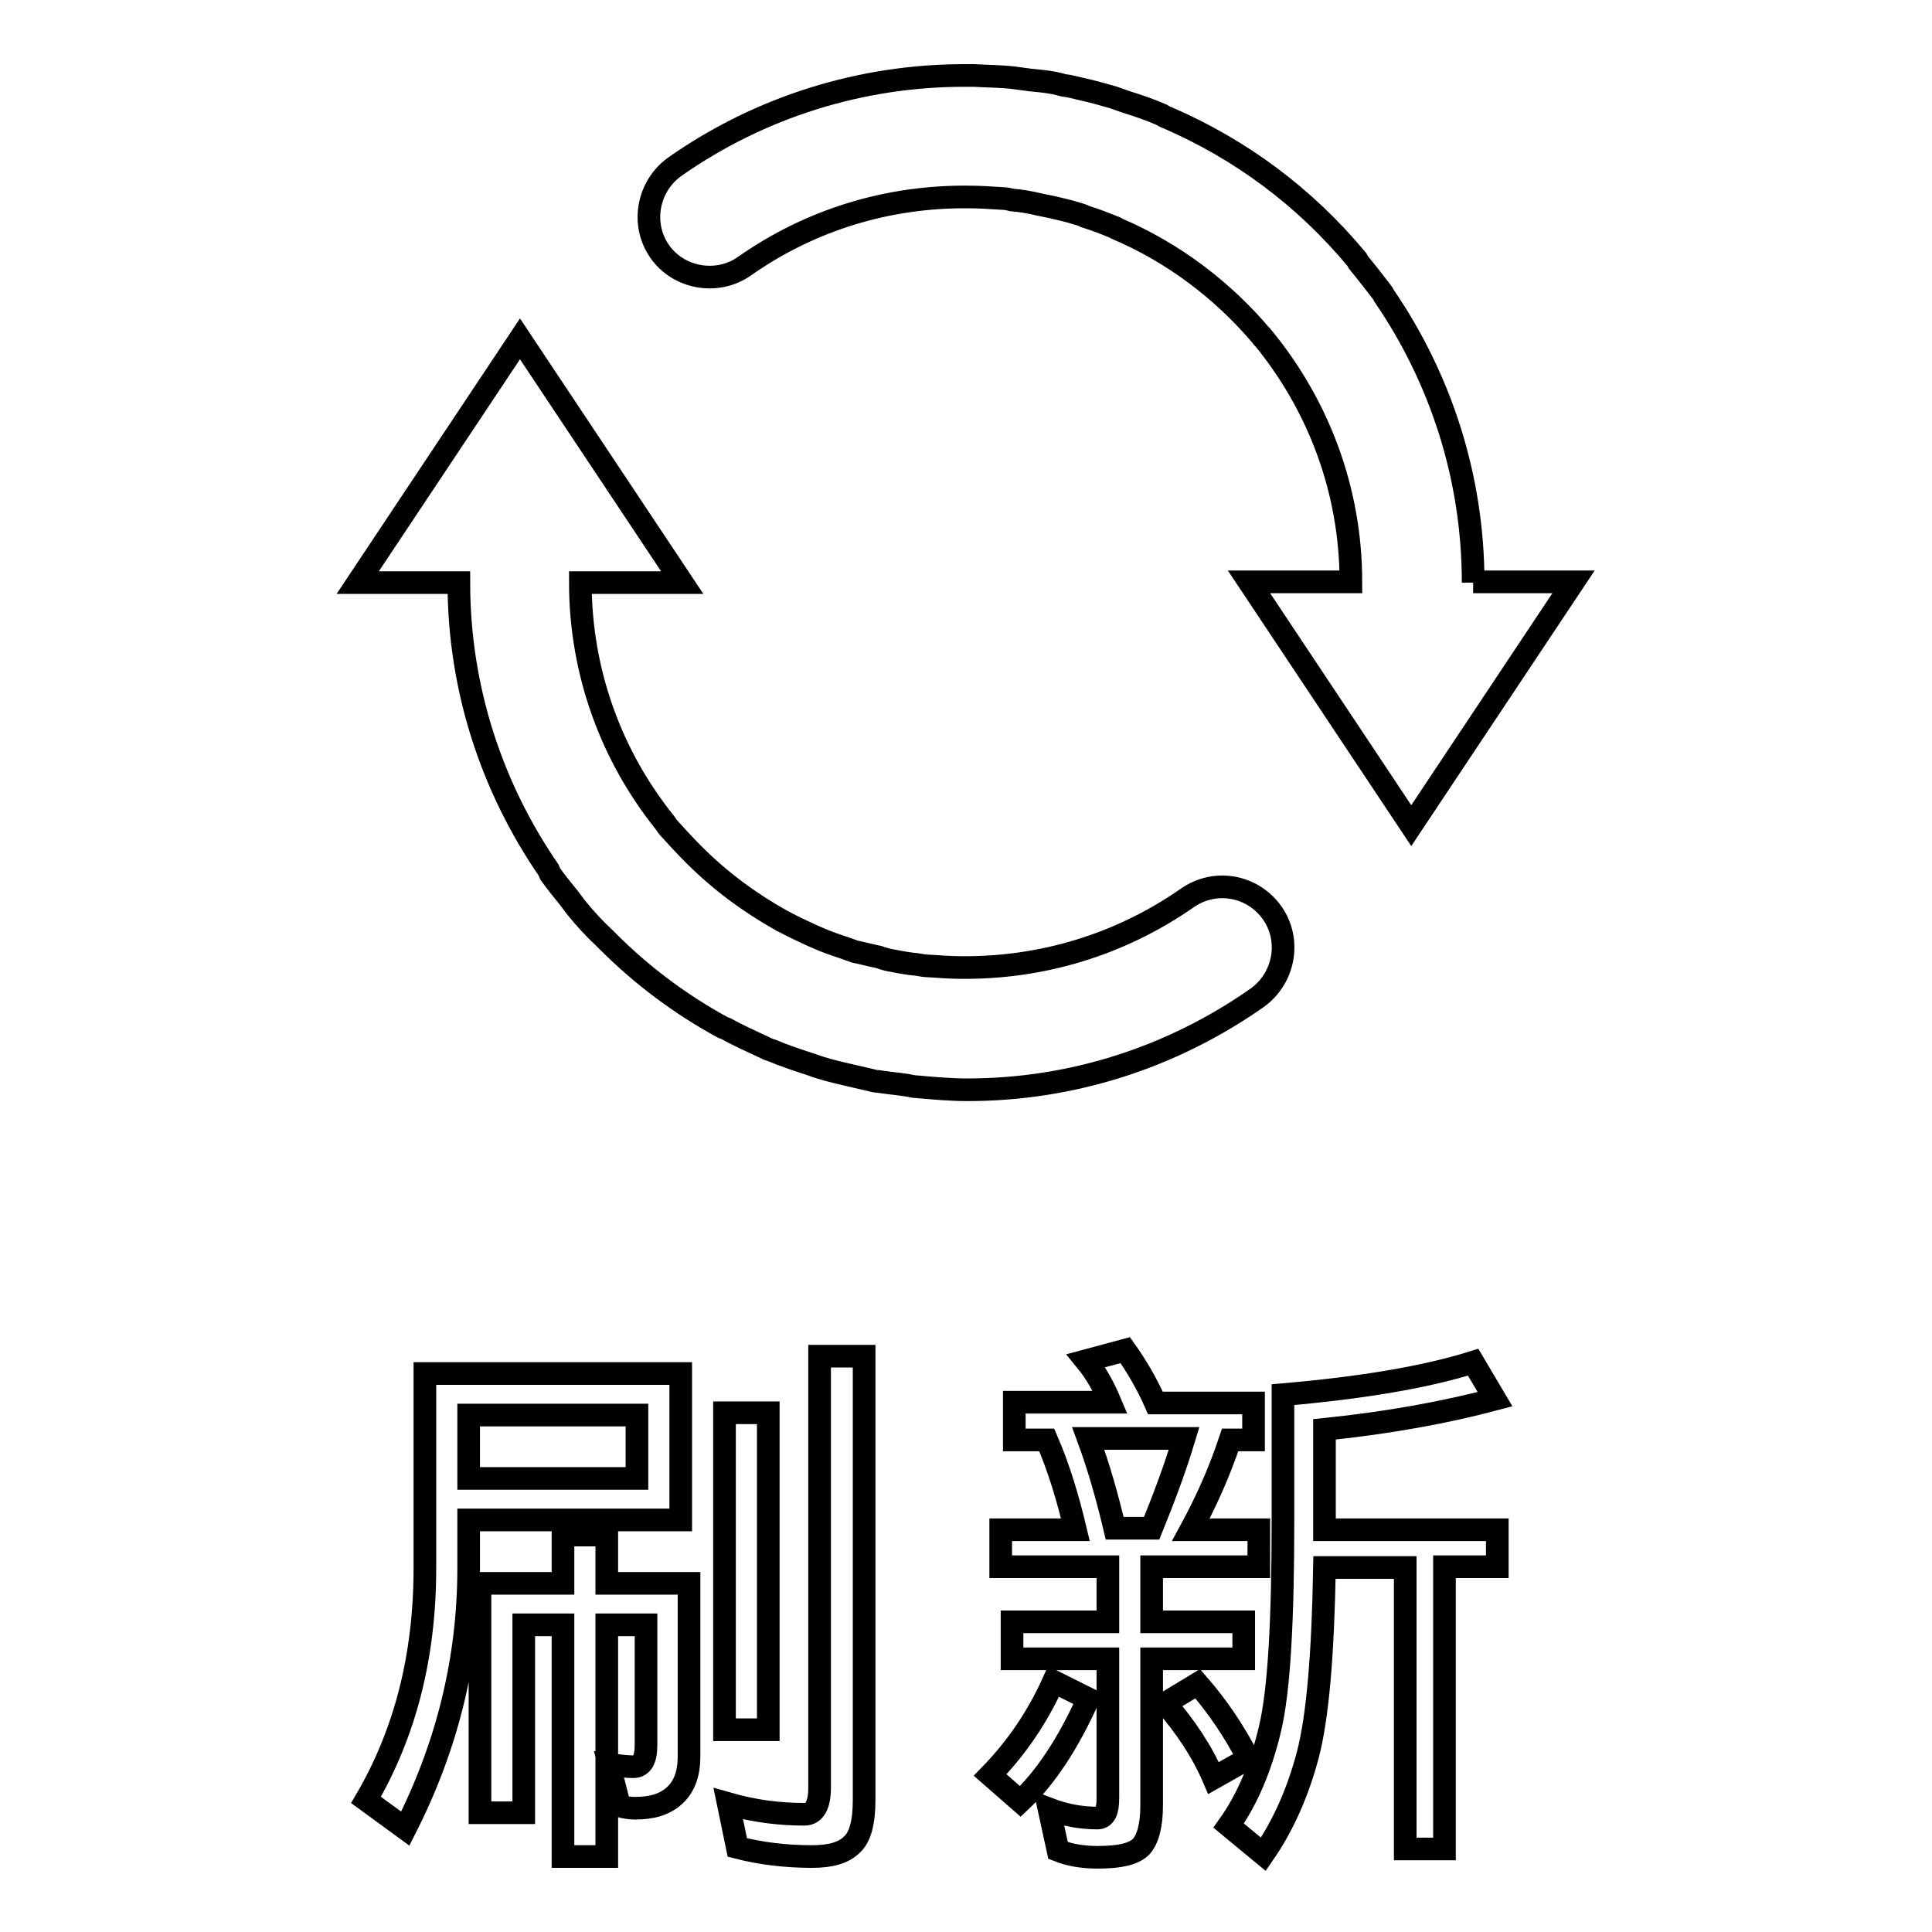 <?xml version="1.0" encoding="utf-8"?>
<!-- Svg Vector Icons : http://www.onlinewebfonts.com/icon -->
<!DOCTYPE svg PUBLIC "-//W3C//DTD SVG 1.1//EN" "http://www.w3.org/Graphics/SVG/1.1/DTD/svg11.dtd">
<svg version="1.1" xmlns="http://www.w3.org/2000/svg" xmlns:xlink="http://www.w3.org/1999/xlink" x="0px" y="0px" viewBox="0 0 256 256" enable-background="new 0 0 256 256" xml:space="preserve">
<g><g><path stroke-width="3" fill-opacity="0" stroke="#000000"  d="M62.1,201.4v6.4c0,12-2.8,23.5-8.4,34.5l-5.2-3.8c5.2-8.9,7.8-19.1,7.8-30.7V182h33.9v19.4L62.1,201.4L62.1,201.4z M62.1,187.5v8.4h22.3v-8.4H62.1z M91.3,209.8v22.9c0,2.3-0.6,4-1.9,5.2c-1.3,1.2-3,1.7-5.3,1.7c-0.6,0-1.3-0.1-2-0.3l-1.4-5.5c1.5,0.2,2.6,0.3,3.2,0.3c1.2,0,1.7-1,1.7-2.9v-15.9h-5.2V246h-5.8v-30.7h-5.2v24.9h-5.8v-30.4h11v-6.4h5.8v6.4H91.3z M96,187.2h5.8v42H96V187.2z M108.7,179.7h5.8v58.8c0,2.9-0.5,4.9-1.6,5.9c-1.1,1.1-2.8,1.6-5.3,1.6c-3.5,0-6.8-0.4-9.9-1.2l-1.2-5.8c3.5,1,6.8,1.4,10.1,1.4c1.3,0,2-1.2,2-3.5V179.7L108.7,179.7z"/><path stroke-width="3" fill-opacity="0" stroke="#000000"  d="M139.6,222.8l4.6,2.3c-2.7,6-5.7,10.5-9,13.6l-4-3.5C134.7,231.6,137.5,227.5,139.6,222.8z M134.4,185.8h12.7c-0.8-1.9-1.8-3.8-3.2-5.5l5.2-1.4c1.5,2.1,2.9,4.5,4,7h13v4.9H163c-1.5,4.5-3.3,8.4-5.2,11.9h9v4.9h-14.2v7.3h12.2v4.9h-12.2v19.4c0,2.7-0.5,4.5-1.4,5.5c-1,1-2.9,1.4-5.8,1.4c-1.9,0-3.7-0.3-5.2-0.9l-1.2-5.5c2.1,0.8,4.2,1.2,6.4,1.2c1,0,1.4-0.9,1.4-2.6v-18.5h-12.7v-4.9h12.7v-7.3h-14.2v-4.9h9.9c-1-4.2-2.2-8.2-3.8-11.9h-4.3L134.4,185.8L134.4,185.8z M147.7,202.5h4.9c1.5-3.7,3-7.6,4.3-11.9h-12.7C145.6,194.4,146.7,198.3,147.7,202.5z M158.7,223.1c2.7,3.1,4.9,6.4,6.7,9.9l-4.6,2.6c-1.5-3.5-3.7-6.8-6.4-9.9L158.7,223.1z M195.2,180.5l2.9,4.9c-6.4,1.7-13.9,3.1-22.6,4v13.3h22.9v4.9h-7v37.4h-5.2v-37.3h-10.7c-0.2,11.6-0.9,19.8-2.2,24.8c-1.3,4.9-3.2,9.3-5.9,13.2l-4.6-3.8c2.5-3.5,4.3-7.8,5.5-12.9c1.2-5.1,1.7-14.3,1.7-27.7v-16.5C180.4,183.9,188.8,182.5,195.2,180.5z"/><path stroke-width="3" fill-opacity="0" stroke="#000000"  d="M157.3,119c-8.9,6.2-19.3,9.3-29.9,9.2c-1.4,0-2.8-0.1-4.2-0.2c-0.6,0-1.1-0.1-1.7-0.2c-1.1-0.1-2.2-0.3-3.2-0.5c-0.7-0.1-1.3-0.3-1.9-0.5c-1-0.2-2.1-0.5-3.1-0.7c-0.5-0.2-0.9-0.3-1.4-0.5c-1.2-0.4-2.4-0.8-3.5-1.3c-0.2-0.1-0.5-0.2-0.7-0.3c-1.3-0.6-2.6-1.2-3.9-1.9c0,0-0.1,0-0.2-0.1c-4.3-2.4-8.2-5.3-11.6-8.7c0,0-0.1-0.1-0.2-0.2c-1.1-1.1-2.1-2.2-3.1-3.3c-0.2-0.2-0.4-0.5-0.6-0.8c-7-8.7-11.2-19.8-11.2-31.8h13.5L68.9,44.9L47.4,77.2h13.4c0,14.1,4.4,27.2,11.9,38.1c0.1,0.2,0.1,0.3,0.2,0.5c0.8,1.1,1.6,2.1,2.5,3.2c0.3,0.4,0.6,0.8,0.9,1.2c1.2,1.5,2.5,2.9,3.9,4.2c0.1,0.1,0.2,0.2,0.4,0.4c4.5,4.5,9.6,8.3,15.1,11.3c0.1,0.1,0.3,0.1,0.5,0.2c1.6,0.9,3.2,1.6,4.9,2.4c0.4,0.2,0.8,0.4,1.2,0.5c1.4,0.6,2.9,1.1,4.4,1.6c0.7,0.2,1.4,0.5,2.1,0.7c1.3,0.4,2.6,0.7,3.9,1c0.9,0.2,1.7,0.4,2.6,0.6c0.4,0.1,0.7,0.2,1.1,0.2c1.3,0.2,2.5,0.3,3.8,0.5c0.5,0.1,0.9,0.2,1.3,0.2c2.2,0.2,4.5,0.4,6.7,0.4c13.7,0,27-4.2,38.4-12.2c3.6-2.6,4.5-7.6,2-11.2C166,117.3,161,116.4,157.3,119 M195.2,77.2c0-14.1-4.4-27.2-11.8-38c-0.1-0.2-0.2-0.4-0.3-0.5c-1-1.3-2-2.6-3-3.8c-0.1-0.1-0.2-0.3-0.3-0.5c-6.9-8.3-15.4-14.6-25.1-18.8c-0.3-0.1-0.5-0.2-0.8-0.4c-1.6-0.7-3.1-1.2-4.7-1.7c-0.6-0.2-1.1-0.4-1.7-0.6c-1.4-0.4-2.8-0.8-4.2-1.1c-0.8-0.2-1.6-0.4-2.4-0.5c-0.4-0.1-0.7-0.2-1.2-0.3c-1.1-0.2-2.1-0.3-3.2-0.4c-0.7-0.1-1.4-0.2-2.2-0.3c-1.8-0.2-3.6-0.2-5.3-0.3c-0.3,0-0.6,0-1,0c0,0-0.1,0-0.2,0c-13.6,0-27,4.1-38.4,12.1c-3.6,2.6-4.5,7.6-2,11.2c2.5,3.6,7.6,4.5,11.2,2c8.8-6.2,19.1-9.3,29.7-9.2c1.5,0,3,0.1,4.5,0.2c0.5,0,0.9,0.1,1.3,0.2c1.2,0.1,2.4,0.3,3.6,0.6c0.5,0.1,1,0.2,1.5,0.3c1.2,0.3,2.3,0.5,3.5,0.9c0.4,0.1,0.7,0.2,1.1,0.4c1.3,0.4,2.6,0.9,3.8,1.4c0.1,0,0.3,0.1,0.4,0.2c7.5,3.2,14.1,8.2,19.3,14.4c0,0,0,0.1,0.1,0.1c7.2,8.8,11.6,20,11.6,32.3h-13.5l21.5,32.3l21.5-32.3H195.2L195.2,77.2z"/></g></g>
</svg>